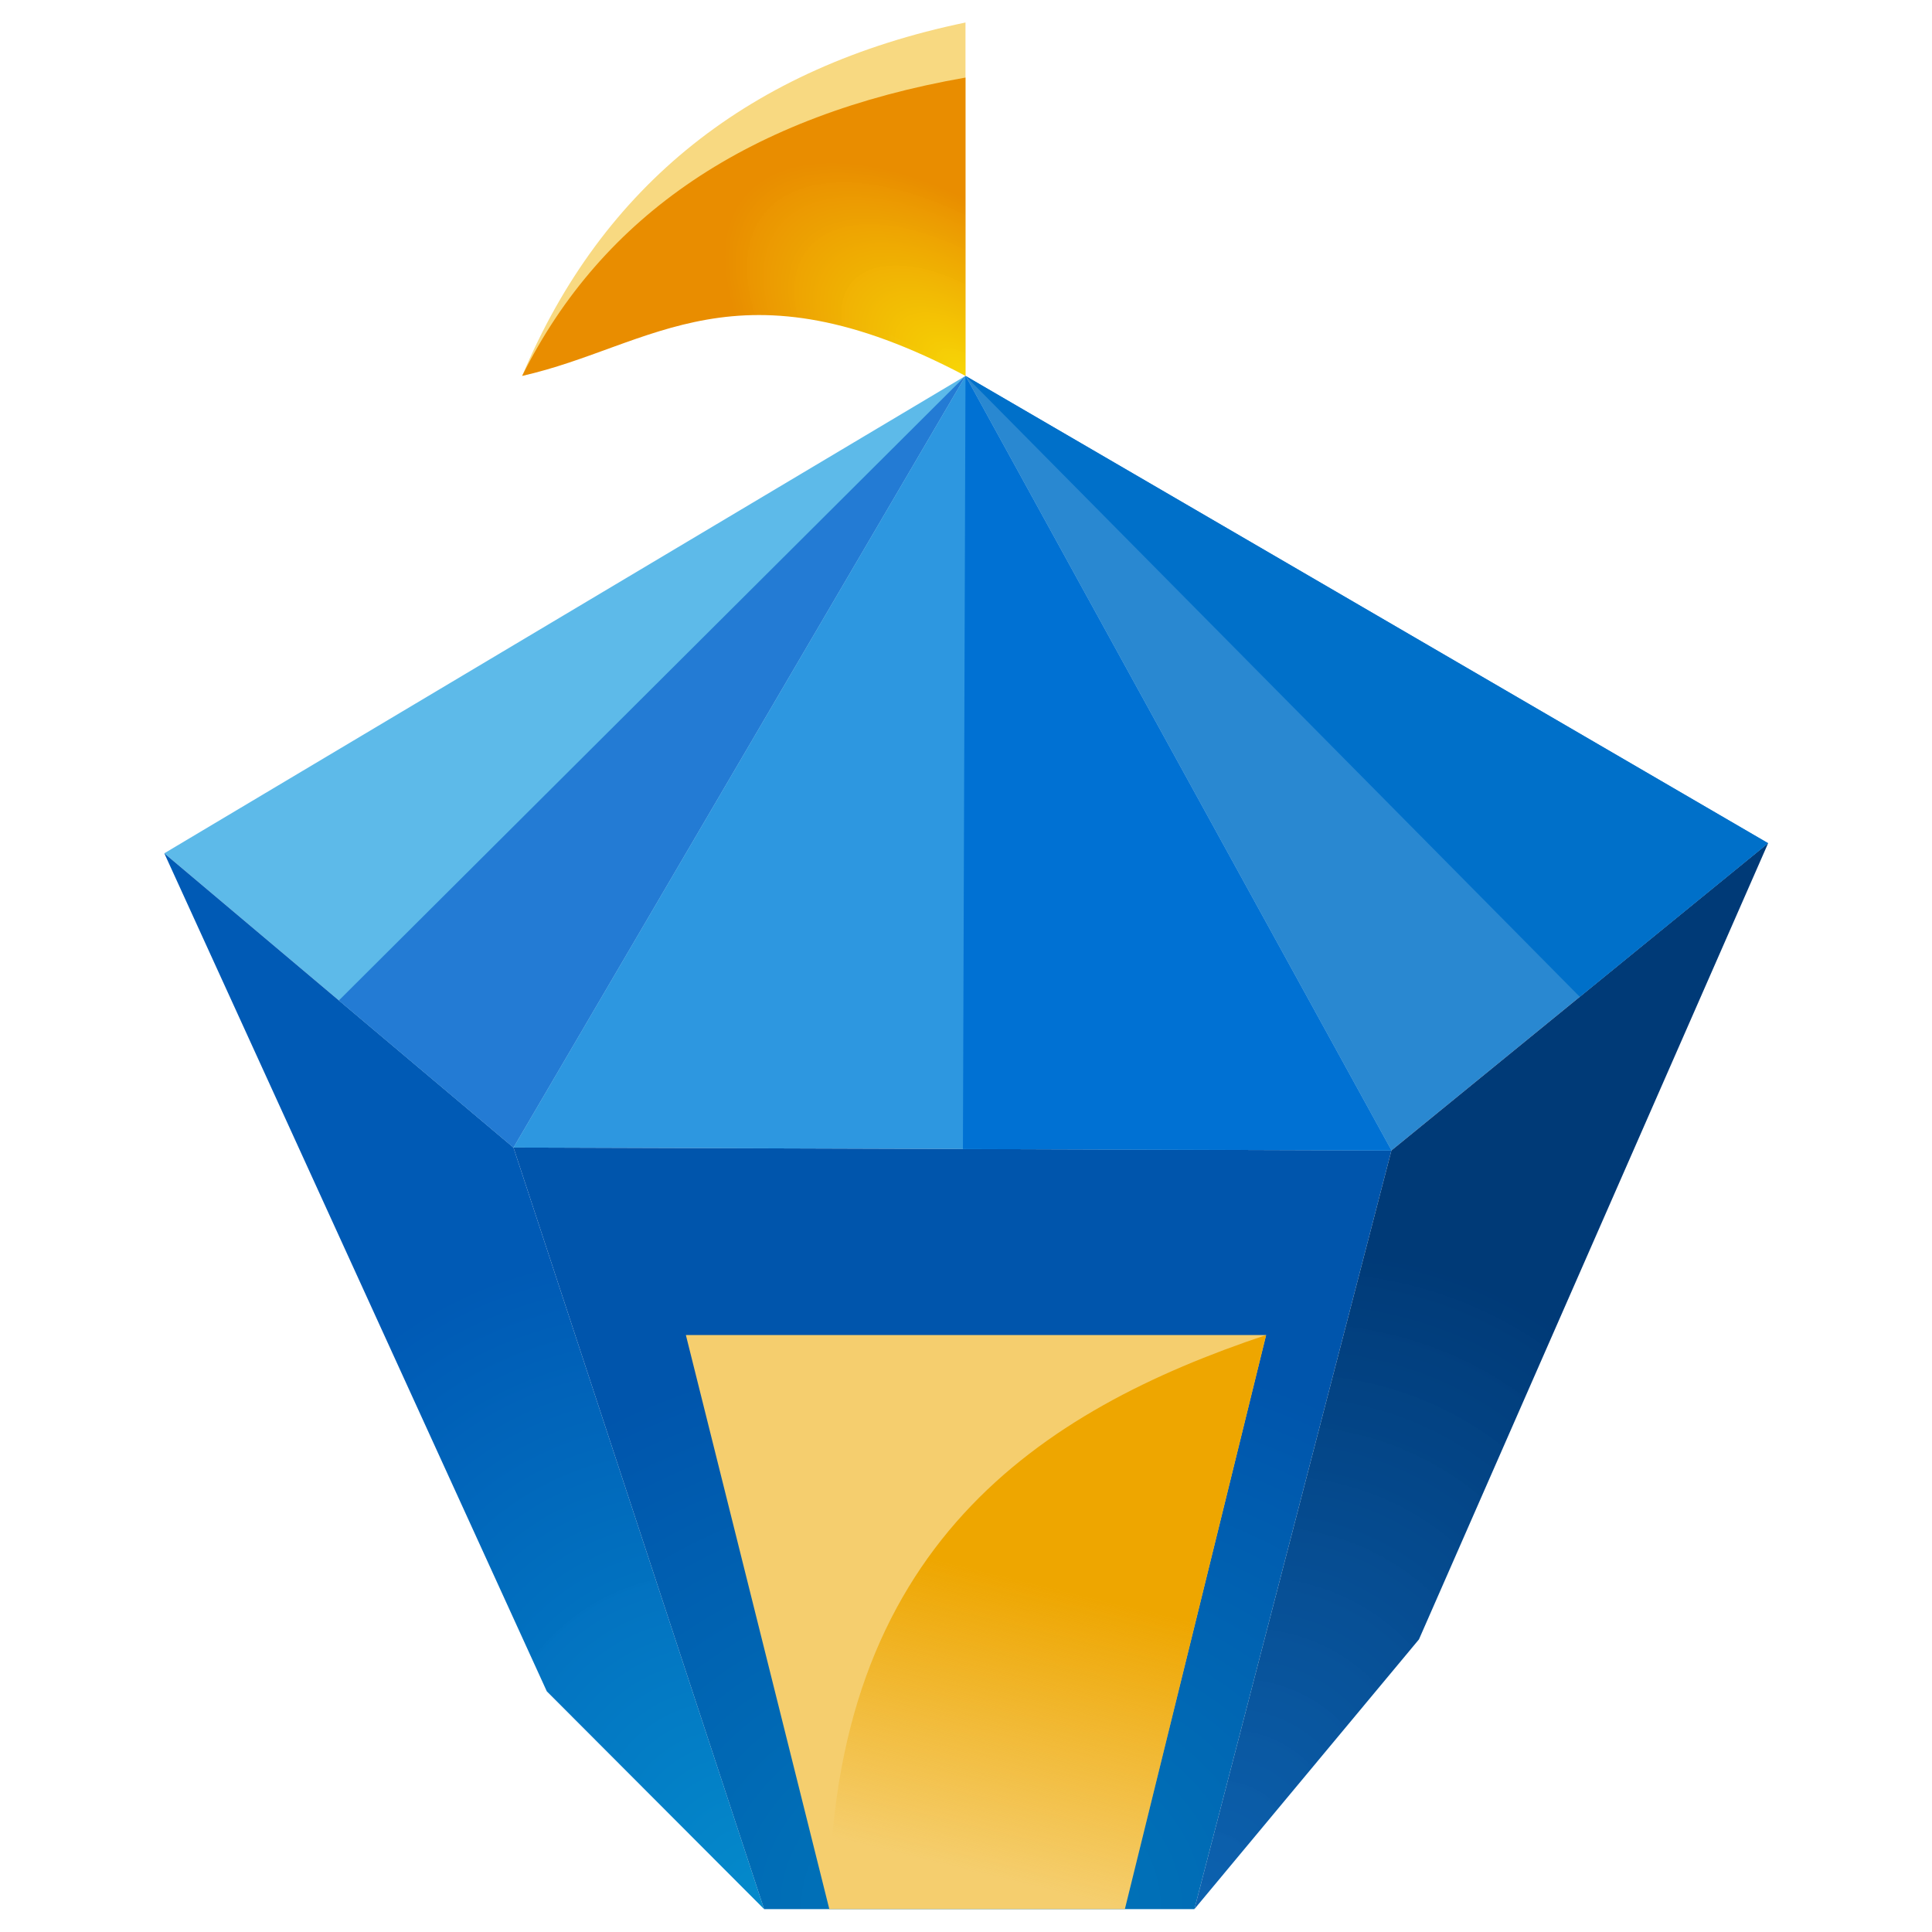 <?xml version="1.0" encoding="UTF-8" standalone="no"?>
<svg
   width="512"
   height="512"
   viewBox="0 0 135.467 135.467"
   version="1.1"
   id="svg1102"
   inkscape:version="1.4.2 (1:1.4.2+202505120738+ebf0e940d0)"
   sodipodi:docname="phpbb.svg"
   xmlns:inkscape="http://www.inkscape.org/namespaces/inkscape"
   xmlns:sodipodi="http://sodipodi.sourceforge.net/DTD/sodipodi-0.dtd"
   xmlns:xlink="http://www.w3.org/1999/xlink"
   xmlns="http://www.w3.org/2000/svg"
   xmlns:svg="http://www.w3.org/2000/svg"
   xmlns:rdf="http://www.w3.org/1999/02/22-rdf-syntax-ns#"
   xmlns:cc="http://creativecommons.org/ns#"
   xmlns:dc="http://purl.org/dc/elements/1.1/">
  <defs
     id="defs1096">
    <linearGradient
       id="a-2"
       gradientUnits="userSpaceOnUse"
       x1="4"
       x2="28"
       y1="31"
       y2="1">
      <stop
         offset="0"
         stop-color="#083fa6"
         id="stop1-4" />
      <stop
         offset="1"
         stop-color="#2dcbfd"
         id="stop2-4" />
    </linearGradient>
    <linearGradient
       id="a-3"
       gradientUnits="userSpaceOnUse"
       x1="4"
       x2="28"
       y1="31"
       y2="1"
       gradientTransform="translate(27,2)">
      <stop
         offset="0"
         stop-color="#007c3c"
         id="stop1-8-5" />
      <stop
         offset="1"
         stop-color="#78fc4e"
         id="stop2-5" />
    </linearGradient>
    <linearGradient
       id="a-7"
       gradientUnits="userSpaceOnUse"
       x1="4"
       x2="28"
       y1="31"
       y2="1"
       gradientTransform="translate(60,15)">
      <stop
         offset="0"
         stop-color="#d0120d"
         id="stop1-6" />
      <stop
         offset="1"
         stop-color="#fe9c45"
         id="stop2-3" />
    </linearGradient>
    <linearGradient
       id="a-5"
       gradientUnits="userSpaceOnUse"
       x1="4"
       x2="28"
       y1="31"
       y2="1"
       gradientTransform="translate(93,11)">
      <stop
         offset="0"
         stop-color="#7324a9"
         id="stop1-0" />
      <stop
         offset="1"
         stop-color="#fa51fd"
         id="stop2-8-2" />
    </linearGradient>
    <linearGradient
       id="a-08"
       gradientUnits="userSpaceOnUse"
       x1="4"
       x2="28"
       y1="31"
       y2="1"
       gradientTransform="rotate(-120,15.152,36.391)">
      <stop
         offset="0"
         stop-color="#c10018"
         id="stop1-1" />
      <stop
         offset="1"
         stop-color="#ff5a96"
         id="stop2-2" />
    </linearGradient>
    <linearGradient
       id="a-0-7"
       gradientUnits="userSpaceOnUse"
       x1="4"
       x2="28"
       y1="31"
       y2="1"
       gradientTransform="rotate(-60,15.192,35.489)">
      <stop
         offset="0"
         stop-color="#cb6d30"
         id="stop1-7" />
      <stop
         offset="1"
         stop-color="#fffb57"
         id="stop2-6-4" />
    </linearGradient>
    <linearGradient
       xlink:href="#3-8"
       id="linearGradient1331"
       x1="101.744"
       y1="33.726"
       x2="101.599"
       y2="135.466"
       gradientUnits="userSpaceOnUse"
       gradientTransform="matrix(0.977,0,0,0.977,1.588,163.122)" />
    <linearGradient
       id="3-8"
       x2="1"
       gradientTransform="matrix(61.286,0,0,61.286,29.399,42.333)"
       gradientUnits="userSpaceOnUse">
      <stop
         offset="0"
         id="stop1397"
         style="stop-color:#afccfb" />
      <stop
         offset="1"
         id="stop1399"
         style="stop-color:#8bb5f8" />
    </linearGradient>
    <linearGradient
       xlink:href="#linearGradient4975"
       id="linearGradient4633"
       gradientUnits="userSpaceOnUse"
       gradientTransform="matrix(59.85,0,0,59.849,30.297,204.462)"
       x2="0.557"
       x1="0.465"
       y1="-0.674"
       y2="0.811" />
    <linearGradient
       id="linearGradient4975">
      <stop
         style="stop-color:#1972e7"
         offset="0"
         id="stop4971" />
      <stop
         style="stop-color:#1969d5"
         offset="1"
         id="stop4973" />
    </linearGradient>
    <linearGradient
       xlink:href="#1-6"
       id="linearGradient2962"
       gradientUnits="userSpaceOnUse"
       gradientTransform="matrix(24.529,42.486,-42.486,24.529,26.795,207.98)"
       x2="1.77"
       x1="0.018"
       y1="-0.512"
       y2="0.499" />
    <linearGradient
       id="1-6"
       x2="1"
       gradientTransform="matrix(25.118,43.506,-43.506,25.118,25.812,45.935)"
       gradientUnits="userSpaceOnUse">
      <stop
         offset="0"
         id="stop3122"
         style="stop-color:#659cf6" />
      <stop
         offset="1"
         id="stop3124"
         style="stop-color:#4285f4" />
    </linearGradient>
    <linearGradient
       xlink:href="#2-8"
       id="linearGradient2688"
       x1="67.452"
       y1="40.321"
       x2="67.733"
       y2="95.25"
       gradientUnits="userSpaceOnUse"
       gradientTransform="matrix(0.977,0,0,0.977,1.588,163.122)" />
    <linearGradient
       id="2-8">
      <stop
         style="stop-color:#3680f0"
         offset="0"
         id="stop2682" />
      <stop
         style="stop-color:#2678ec"
         offset="1"
         id="stop2684" />
    </linearGradient>
    <linearGradient
       id="a-26"
       x1="-5167.096"
       x2="-4570.116"
       y1="697.555"
       y2="1395.619"
       gradientTransform="matrix(0.112,-0.24,0.24,0.112,547.658,-1598.555)"
       gradientUnits="userSpaceOnUse">
      <stop
         offset="0"
         stop-color="#f69923"
         id="stop1-18" />
      <stop
         offset=".312"
         stop-color="#f79a23"
         id="stop2-7" />
      <stop
         offset=".838"
         stop-color="#e97826"
         id="stop3-9" />
    </linearGradient>
    <linearGradient
       id="d"
       x1="-9585.342"
       x2="-5326.209"
       y1="620.505"
       y2="620.505"
       gradientTransform="matrix(0.112,-0.24,0.24,0.112,547.658,-1598.555)"
       gradientUnits="userSpaceOnUse">
      <stop
         offset=".323"
         stop-color="#9e2064"
         id="stop7-9" />
      <stop
         offset=".63"
         stop-color="#c92037"
         id="stop8-3" />
      <stop
         offset=".751"
         stop-color="#cd2335"
         id="stop9-6" />
      <stop
         offset="1"
         stop-color="#e97826"
         id="stop10-06" />
    </linearGradient>
    <linearGradient
       id="e"
       x1="-9071.207"
       x2="-6533.178"
       y1="1047.69"
       y2="1047.69"
       gradientTransform="matrix(0.112,-0.24,0.24,0.112,547.658,-1598.555)"
       gradientUnits="userSpaceOnUse">
      <stop
         offset="0"
         stop-color="#282662"
         id="stop11-91" />
      <stop
         offset=".095"
         stop-color="#662e8d"
         id="stop12-2" />
      <stop
         offset=".788"
         stop-color="#9f2064"
         id="stop13-7" />
      <stop
         offset=".949"
         stop-color="#cd2032"
         id="stop14-0" />
    </linearGradient>
    <linearGradient
       id="f"
       x1="-9346.126"
       x2="-5086.994"
       y1="580.817"
       y2="580.817"
       gradientTransform="matrix(0.112,-0.24,0.24,0.112,547.658,-1598.555)"
       gradientUnits="userSpaceOnUse">
      <stop
         offset=".323"
         stop-color="#9e2064"
         id="stop15-2" />
      <stop
         offset=".63"
         stop-color="#c92037"
         id="stop16" />
      <stop
         offset=".751"
         stop-color="#cd2335"
         id="stop17" />
      <stop
         offset="1"
         stop-color="#e97826"
         id="stop18" />
    </linearGradient>
    <linearGradient
       id="g"
       x1="-9035.503"
       x2="-6797.201"
       y1="638.441"
       y2="638.441"
       gradientTransform="matrix(0.112,-0.24,0.24,0.112,547.658,-1598.555)"
       gradientUnits="userSpaceOnUse">
      <stop
         offset="0"
         stop-color="#282662"
         id="stop19" />
      <stop
         offset=".095"
         stop-color="#662e8d"
         id="stop20" />
      <stop
         offset=".788"
         stop-color="#9f2064"
         id="stop21" />
      <stop
         offset=".949"
         stop-color="#cd2032"
         id="stop22" />
    </linearGradient>
    <linearGradient
       id="h"
       x1="-9346.126"
       x2="-5086.994"
       y1="1021.622"
       y2="1021.622"
       gradientTransform="matrix(0.112,-0.24,0.24,0.112,547.658,-1598.555)"
       gradientUnits="userSpaceOnUse">
      <stop
         offset=".323"
         stop-color="#9e2064"
         id="stop23" />
      <stop
         offset=".63"
         stop-color="#c92037"
         id="stop24" />
      <stop
         offset=".751"
         stop-color="#cd2335"
         id="stop25" />
      <stop
         offset="1"
         stop-color="#e97826"
         id="stop26" />
    </linearGradient>
    <linearGradient
       id="i"
       x1="-9610.334"
       x2="-5351.202"
       y1="999.733"
       y2="999.733"
       gradientTransform="matrix(0.112,-0.24,0.24,0.112,547.658,-1598.555)"
       gradientUnits="userSpaceOnUse">
      <stop
         offset=".323"
         stop-color="#9e2064"
         id="stop27" />
      <stop
         offset=".63"
         stop-color="#c92037"
         id="stop28" />
      <stop
         offset=".751"
         stop-color="#cd2335"
         id="stop29" />
      <stop
         offset="1"
         stop-color="#e97826"
         id="stop30" />
    </linearGradient>
    <linearGradient
       id="k"
       x1="-9346.126"
       x2="-5086.994"
       y1="1152.726"
       y2="1152.726"
       gradientTransform="matrix(0.112,-0.24,0.24,0.112,547.658,-1598.555)"
       gradientUnits="userSpaceOnUse">
      <stop
         offset=".323"
         stop-color="#9e2064"
         id="stop31" />
      <stop
         offset=".63"
         stop-color="#c92037"
         id="stop32" />
      <stop
         offset=".751"
         stop-color="#cd2335"
         id="stop33" />
      <stop
         offset="1"
         stop-color="#e97826"
         id="stop34" />
    </linearGradient>
    <linearGradient
       id="m"
       x1="-9346.126"
       x2="-5086.994"
       y1="1137.725"
       y2="1137.725"
       gradientTransform="matrix(0.112,-0.24,0.24,0.112,547.658,-1598.555)"
       gradientUnits="userSpaceOnUse">
      <stop
         offset=".323"
         stop-color="#9e2064"
         id="stop35" />
      <stop
         offset=".63"
         stop-color="#c92037"
         id="stop36" />
      <stop
         offset=".751"
         stop-color="#cd2335"
         id="stop37" />
      <stop
         offset="1"
         stop-color="#e97826"
         id="stop38-6" />
    </linearGradient>
    <linearGradient
       id="o"
       x1="-6953.407"
       x2="-6011.999"
       y1="1134.716"
       y2="1134.716"
       gradientTransform="matrix(0.112,-0.24,0.24,0.112,547.658,-1598.555)"
       gradientUnits="userSpaceOnUse">
      <stop
         offset=".323"
         stop-color="#9e2064"
         id="stop39-5" />
      <stop
         offset=".63"
         stop-color="#c92037"
         id="stop40" />
      <stop
         offset=".751"
         stop-color="#cd2335"
         id="stop41" />
      <stop
         offset="1"
         stop-color="#e97826"
         id="stop42" />
    </linearGradient>
    <linearGradient
       x1="198.266"
       y1="346.526"
       x2="198.266"
       y2="20.551"
       id="linearGradient-1"
       gradientTransform="scale(0.709,1.411)"
       gradientUnits="userSpaceOnUse">
      <stop
         stop-color="#420C5D"
         offset="0%"
         id="stop1-0-6" />
      <stop
         stop-color="#951AD1"
         offset="100%"
         id="stop2-9" />
    </linearGradient>
    <radialGradient
       inkscape:collect="always"
       xlink:href="#linearGradient17"
       id="radialGradient18"
       cx="178.632"
       cy="275.348"
       fx="178.632"
       fy="275.348"
       r="18.675"
       gradientTransform="matrix(-1.072,-2.043,1.566,-0.822,-60.874,880.967)"
       gradientUnits="userSpaceOnUse" />
    <linearGradient
       id="linearGradient17"
       inkscape:collect="always">
      <stop
         style="stop-color:#038acb;stop-opacity:0.996"
         offset="0"
         id="stop17-2" />
      <stop
         style="stop-color:#005ab5;stop-opacity:1"
         offset="1"
         id="stop18-99" />
    </linearGradient>
    <radialGradient
       inkscape:collect="always"
       xlink:href="#linearGradient20"
       id="radialGradient19"
       cx="192.03"
       cy="293.211"
       fx="192.03"
       fy="293.211"
       r="27.336"
       gradientTransform="matrix(-1.4998225e-6,-1.314,1.639,6.0154054e-7,-288.429,541.934)"
       gradientUnits="userSpaceOnUse" />
    <linearGradient
       id="linearGradient20"
       inkscape:collect="always">
      <stop
         style="stop-color:#0077ba;stop-opacity:1"
         offset="0"
         id="stop19-7" />
      <stop
         style="stop-color:#0055ac;stop-opacity:1"
         offset="1"
         id="stop20-28" />
    </linearGradient>
    <radialGradient
       inkscape:collect="always"
       xlink:href="#linearGradient21"
       id="radialGradient22"
       cx="205.427"
       cy="274.22"
       fx="205.427"
       fy="274.22"
       r="17.863"
       gradientTransform="matrix(1.076,-2.157,1.67,0.833,-473.49,504.282)"
       gradientUnits="userSpaceOnUse" />
    <linearGradient
       id="linearGradient21"
       inkscape:collect="always">
      <stop
         style="stop-color:#005aac;stop-opacity:0.949"
         offset="0"
         id="stop21-9" />
      <stop
         style="stop-color:#003a77;stop-opacity:1"
         offset="1"
         id="stop22-8" />
    </linearGradient>
    <linearGradient
       inkscape:collect="always"
       xlink:href="#linearGradient14"
       id="linearGradient16"
       x1="205.495"
       y1="271.739"
       x2="201.097"
       y2="289.692"
       gradientUnits="userSpaceOnUse" />
    <linearGradient
       id="linearGradient14"
       inkscape:collect="always">
      <stop
         style="stop-color:#eea600;stop-opacity:1;"
         offset="0"
         id="stop15-60" />
      <stop
         style="stop-color:#eea600;stop-opacity:0;"
         offset="1"
         id="stop16-27" />
    </linearGradient>
    <radialGradient
       inkscape:collect="always"
       xlink:href="#linearGradient13"
       id="radialGradient14"
       cx="191.173"
       cy="198.264"
       fx="191.173"
       fy="198.264"
       r="13.803"
       gradientTransform="matrix(-1,-0.801,0.422,-0.528,298.592,451.456)"
       gradientUnits="userSpaceOnUse" />
    <linearGradient
       id="linearGradient13"
       inkscape:collect="always">
      <stop
         style="stop-color:#f7d503;stop-opacity:0.98"
         offset="0"
         id="stop13-6" />
      <stop
         style="stop-color:#e98d00;stop-opacity:1"
         offset="1"
         id="stop14-1" />
    </linearGradient>
  </defs>
  <sodipodi:namedview
     id="base"
     pagecolor="#595959"
     bordercolor="#ffff00"
     borderopacity="1"
     inkscape:pageopacity="0"
     inkscape:pageshadow="2"
     inkscape:zoom="1.6210938"
     inkscape:cx="255.69157"
     inkscape:cy="256"
     inkscape:document-units="px"
     inkscape:current-layer="layer1"
     inkscape:document-rotation="0"
     showgrid="false"
     borderlayer="true"
     inkscape:showpageshadow="false"
     units="px"
     inkscape:snap-intersection-paths="false"
     inkscape:object-paths="false"
     inkscape:snap-smooth-nodes="false"
     inkscape:snap-object-midpoints="false"
     inkscape:snap-page="true"
     inkscape:object-nodes="false"
     inkscape:snap-bbox="false"
     inkscape:pagecheckerboard="true"
     inkscape:deskcolor="#4d4d4d" />
  <g
     inkscape:label="Réteg 1"
     inkscape:groupmode="layer"
     id="layer1"
     transform="translate(0,-161.533)">
    <g
       id="g22"
       transform="matrix(1.126,0,0,1.121,-147.563,-29.35)"
       style="stroke-width:0.89"
       inkscape:export-filename="version-3/phpBB.png"
       inkscape:export-xdpi="254"
       inkscape:export-ydpi="254">
      <path
         style="opacity:1;fill:#5dbae9;fill-opacity:1;stroke-width:0.223;stroke-linecap:round"
         d="m 141.282,223.652 21.743,18.405 28.148,-48.267 z"
         id="path1-5" />
      <path
         style="opacity:1;fill:#2d97e0;fill-opacity:1;stroke-width:0.223;stroke-linecap:round"
         d="m 217.697,242.237 -54.672,-0.18 28.148,-48.267 z"
         id="path2-9"
         sodipodi:nodetypes="cccc" />
      <path
         style="opacity:1;fill:#2988d1;fill-opacity:1;stroke-width:0.223;stroke-linecap:round"
         d="m 217.697,242.237 23.457,-19.217 -49.981,-29.231 z"
         id="path3-9"
         sodipodi:nodetypes="cccc" />
      <path
         style="opacity:1;fill:url(#radialGradient18);fill-opacity:1;stroke-width:0.223;stroke-linecap:round"
         d="m 163.025,242.057 -21.743,-18.405 23.818,52.417 13.533,13.623 z"
         id="path4-1" />
      <path
         style="opacity:1;fill:url(#radialGradient19);fill-opacity:1;stroke-width:0.223;stroke-linecap:round"
         d="m 163.025,242.057 54.672,0.18 -12.27,47.455 h -26.795 z"
         id="path5-4"
         sodipodi:nodetypes="ccccc" />
      <path
         style="opacity:1;fill:url(#radialGradient22);fill-opacity:1;stroke-width:0.223;stroke-linecap:round"
         d="m 241.154,223.021 -23.457,19.217 -12.27,47.455 13.984,-16.871 z"
         id="path6-9"
         sodipodi:nodetypes="ccccc" />
      <path
         style="opacity:1;fill:#f8d981;fill-opacity:1;stroke-width:0.223;stroke-linecap:round"
         d="M 191.173,193.79 V 171.687 c -13.412,2.797 -22.615,10.165 -27.607,22.104 8.104,-2.158 13.381,-8.962 27.607,0 z"
         id="path7-1"
         sodipodi:nodetypes="cccc" />
      <path
         style="opacity:1;fill:#f5ce6e;fill-opacity:1;stroke-width:0.223;stroke-linecap:round"
         d="m 209.893,253.785 h -36.132 l 8.932,35.907 h 18.405 z"
         id="path8-0" />
      <path
         style="opacity:1;fill:url(#linearGradient16);fill-opacity:1;stroke-width:0.223;stroke-linecap:round"
         d="m 209.893,253.785 c -13.96,4.688 -27.201,13.157 -27.201,35.907 h 18.405 z"
         id="path9-7"
         sodipodi:nodetypes="cccc" />
      <path
         style="opacity:1;fill:#237bd4;fill-opacity:1;stroke-width:0.223;stroke-linecap:round"
         d="m 152.153,232.855 10.871,9.202 28.148,-48.267 z"
         id="path10-5"
         sodipodi:nodetypes="cccc" />
      <path
         style="opacity:1;fill:#0071d3;fill-opacity:1;stroke-width:0.223;stroke-linecap:round"
         d="m 217.697,242.237 -26.684,-0.088 0.16,-48.359 z"
         id="path11-8"
         sodipodi:nodetypes="cccc" />
      <path
         style="opacity:1;fill:#0070c9;fill-opacity:1;stroke-width:0.223;stroke-linecap:round"
         d="m 229.425,232.629 11.728,-9.608 -49.981,-29.231 z"
         id="path12-7"
         sodipodi:nodetypes="cccc" />
      <path
         style="opacity:1;fill:url(#radialGradient14);fill-opacity:1;stroke-width:0.223;stroke-linecap:round"
         d="m 191.173,193.79 v -18.659 c -13.412,2.361 -22.615,8.58 -27.607,18.659 8.104,-1.822 13.381,-7.565 27.607,0 z"
         id="path13-0"
         sodipodi:nodetypes="cccc" />
    </g>
  </g>
</svg>
